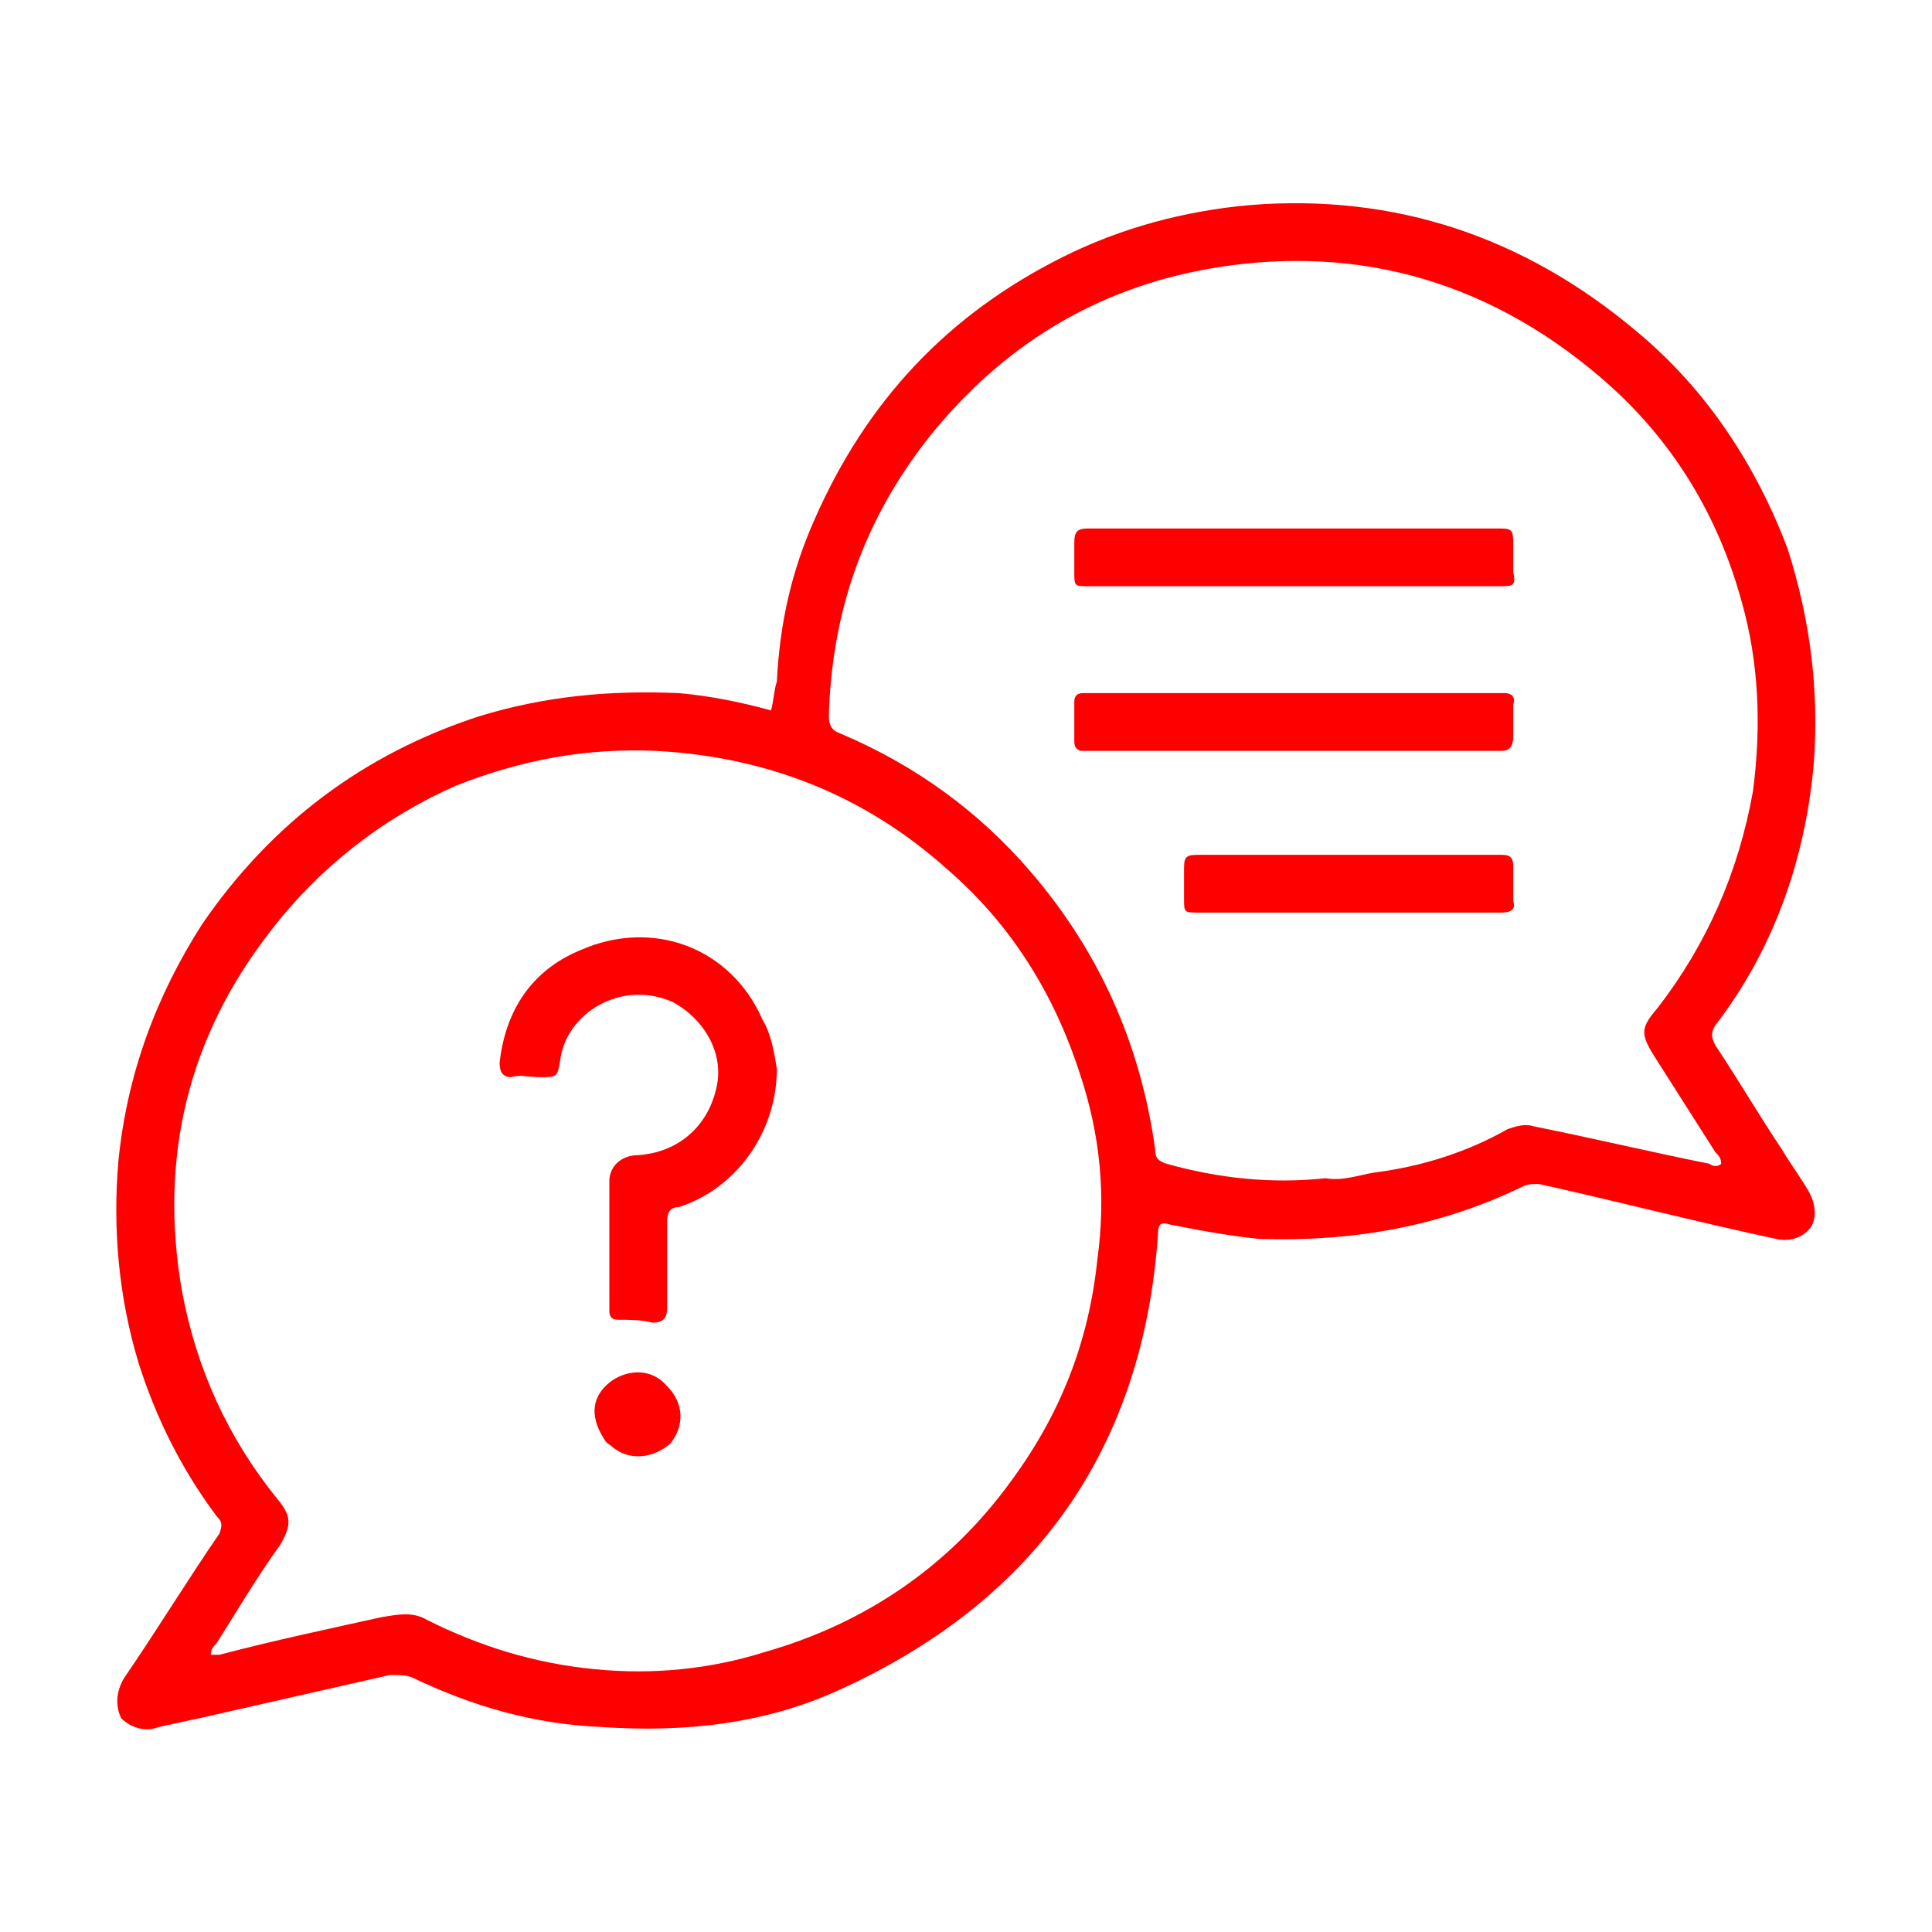 <?xml version="1.0" encoding="UTF-8"?>
<!DOCTYPE svg PUBLIC "-//W3C//DTD SVG 1.1//EN" "http://www.w3.org/Graphics/SVG/1.1/DTD/svg11.dtd">
<!-- Creator: CorelDRAW -->
<svg xmlns="http://www.w3.org/2000/svg" xml:space="preserve" width="40px" height="40px" version="1.1" style="shape-rendering:geometricPrecision; text-rendering:geometricPrecision; image-rendering:optimizeQuality; fill-rule:evenodd; clip-rule:evenodd"
viewBox="0 0 6.69 6.69"
 xmlns:xlink="http://www.w3.org/1999/xlink"
 xmlns:xodm="http://www.corel.com/coreldraw/odm/2003">
 <defs>
  <style type="text/css">
   <![CDATA[
    .fil1 {fill:none}
    .fil0 {fill:red;fill-rule:nonzero}
   ]]>
  </style>
 </defs>
 <g id="Capa_x0020_1">
  <g id="_1740111164592">
   <g>
    <path class="fil0" d="M6.17 3.98c0.03,0.05 0.06,0.09 0.09,0.14 0.03,0.05 0.03,0.1 0.01,0.13 -0.03,0.04 -0.08,0.05 -0.12,0.04 -0.28,-0.06 -0.55,-0.13 -0.82,-0.19 -0.03,0 -0.04,0 -0.06,0.01 -0.29,0.14 -0.59,0.19 -0.91,0.18 -0.1,-0.01 -0.21,-0.03 -0.31,-0.05 -0.03,-0.01 -0.04,0 -0.04,0.03 -0.05,0.74 -0.42,1.27 -1.1,1.58 -0.26,0.12 -0.54,0.15 -0.83,0.13 -0.23,-0.01 -0.44,-0.07 -0.65,-0.17 -0.02,-0.01 -0.05,-0.01 -0.08,-0.01 -0.22,0.05 -0.44,0.1 -0.66,0.15 -0.05,0.01 -0.09,0.02 -0.14,0.03 -0.05,0.02 -0.1,0 -0.13,-0.03 -0.02,-0.04 -0.02,-0.09 0.01,-0.14 0.11,-0.16 0.22,-0.34 0.33,-0.5 0.01,-0.03 0.01,-0.04 -0.01,-0.06 -0.12,-0.16 -0.21,-0.34 -0.27,-0.53 -0.07,-0.23 -0.09,-0.47 -0.07,-0.7 0.03,-0.3 0.13,-0.57 0.29,-0.82 0.24,-0.35 0.56,-0.59 0.96,-0.72 0.23,-0.07 0.45,-0.09 0.69,-0.08 0.11,0.01 0.21,0.03 0.32,0.06 0.01,-0.04 0.01,-0.07 0.02,-0.1 0.01,-0.2 0.05,-0.38 0.13,-0.56 0.18,-0.41 0.46,-0.71 0.86,-0.91 0.2,-0.1 0.42,-0.16 0.65,-0.18 0.5,-0.04 0.95,0.11 1.34,0.44 0.24,0.2 0.41,0.46 0.52,0.75 0.08,0.25 0.11,0.5 0.09,0.75 -0.03,0.33 -0.14,0.64 -0.34,0.9 -0.02,0.03 -0.01,0.05 0,0.07 0.08,0.12 0.15,0.24 0.23,0.36zm-4.59 -1.26c-0.25,0.11 -0.47,0.28 -0.64,0.5 -0.29,0.37 -0.39,0.79 -0.31,1.25 0.05,0.27 0.16,0.51 0.33,0.72 0.05,0.06 0.05,0.09 0.01,0.16 -0.08,0.11 -0.15,0.23 -0.22,0.34 -0.01,0.01 -0.02,0.02 -0.02,0.04 0.01,0 0.02,0 0.03,0 0.19,-0.05 0.38,-0.09 0.56,-0.13 0.06,-0.01 0.11,-0.02 0.16,0.01 0.18,0.09 0.37,0.15 0.58,0.17 0.2,0.02 0.4,0 0.59,-0.06 0.35,-0.1 0.64,-0.3 0.85,-0.59 0.17,-0.23 0.27,-0.48 0.3,-0.77 0.03,-0.22 0.01,-0.43 -0.06,-0.64 -0.09,-0.28 -0.24,-0.52 -0.46,-0.71 -0.29,-0.26 -0.63,-0.39 -1.01,-0.41 -0.24,-0.01 -0.46,0.03 -0.69,0.12zm3.01 1.36c0.06,0.01 0.11,-0.01 0.17,-0.02 0.16,-0.02 0.32,-0.07 0.46,-0.15 0.03,-0.01 0.06,-0.02 0.09,-0.01 0.2,0.04 0.41,0.09 0.61,0.13 0.01,0.01 0.03,0.01 0.04,0 0,-0.02 -0.01,-0.03 -0.02,-0.04 -0.07,-0.11 -0.14,-0.22 -0.21,-0.33 -0.05,-0.08 -0.05,-0.1 0.01,-0.17 0.17,-0.22 0.28,-0.47 0.33,-0.75 0.03,-0.23 0.02,-0.45 -0.04,-0.66 -0.08,-0.29 -0.23,-0.54 -0.45,-0.74 -0.4,-0.36 -0.87,-0.5 -1.39,-0.41 -0.4,0.07 -0.72,0.27 -0.97,0.58 -0.23,0.29 -0.34,0.61 -0.35,0.97 0,0.03 0.01,0.05 0.04,0.06 0.26,0.11 0.48,0.27 0.66,0.48 0.24,0.28 0.38,0.6 0.43,0.96 0,0.03 0.01,0.04 0.04,0.05 0.18,0.05 0.36,0.07 0.55,0.05z"/>
    <path class="fil0" d="M2.69 3.7c0,0.23 -0.15,0.42 -0.34,0.48 -0.03,0 -0.04,0.02 -0.04,0.05 0,0.1 0,0.2 0,0.3 0,0.03 -0.01,0.05 -0.05,0.05 -0.04,-0.01 -0.08,-0.01 -0.12,-0.01 -0.02,0 -0.03,-0.01 -0.03,-0.03 0,-0.15 0,-0.3 0,-0.45 0,-0.05 0.04,-0.09 0.1,-0.09 0.14,-0.01 0.24,-0.1 0.27,-0.23 0.03,-0.12 -0.04,-0.24 -0.15,-0.3 -0.18,-0.08 -0.37,0.04 -0.39,0.2 -0.01,0.06 -0.01,0.06 -0.07,0.06 -0.04,0 -0.07,-0.01 -0.1,0 -0.03,0 -0.04,-0.02 -0.04,-0.05 0.02,-0.18 0.11,-0.32 0.28,-0.39 0.25,-0.11 0.52,-0.01 0.63,0.24 0.03,0.05 0.04,0.11 0.05,0.17z"/>
    <path class="fil0" d="M2.09 4.98c-0.05,-0.08 -0.04,-0.15 0.03,-0.2 0.06,-0.04 0.14,-0.04 0.19,0.02 0.06,0.06 0.06,0.14 0.01,0.2 -0.06,0.05 -0.14,0.06 -0.2,0.01 -0.01,-0.01 -0.02,-0.01 -0.03,-0.03z"/>
    <path class="fil0" d="M4.3 1.83c0.3,0 0.59,0 0.88,0 0.06,0 0.06,0 0.06,0.07 0,0.02 0,0.05 0,0.08 0.01,0.05 0,0.05 -0.05,0.05 -0.26,0 -0.51,0 -0.77,0 -0.22,0 -0.43,0 -0.65,0 -0.05,0 -0.05,0 -0.05,-0.05 0,-0.03 0,-0.07 0,-0.1 0,-0.04 0.01,-0.05 0.05,-0.05 0.17,0 0.35,0 0.53,0z"/>
    <path class="fil0" d="M3.74 2.6c-0.02,-0.01 -0.02,-0.02 -0.02,-0.04 0,-0.04 0,-0.09 0,-0.13 0,-0.02 0.01,-0.03 0.03,-0.03 0.03,0 0.06,0 0.09,0 0.45,0 0.91,0 1.37,0 0.02,0 0.04,0.01 0.03,0.04 0,0.03 0,0.07 0,0.11 0,0.03 -0.01,0.05 -0.04,0.05 -0.02,0 -0.03,0 -0.05,0 -0.47,0 -0.94,0 -1.41,0z"/>
    <path class="fil0" d="M4.96 3.16c-0.27,0 -0.54,0 -0.81,0 -0.05,0 -0.05,0 -0.05,-0.05 0,-0.03 0,-0.06 0,-0.09 0,-0.05 0,-0.06 0.05,-0.06 0.3,0 0.59,0 0.89,0 0.05,0 0.11,0 0.16,0 0.03,0 0.04,0.01 0.04,0.04 0,0.04 0,0.08 0,0.12 0.01,0.03 -0.01,0.04 -0.04,0.04 -0.08,0 -0.16,0 -0.24,0z"/>
   </g>
   <rect class="fil1" width="6.69" height="6.69"/>
  </g>
 </g>
</svg>
